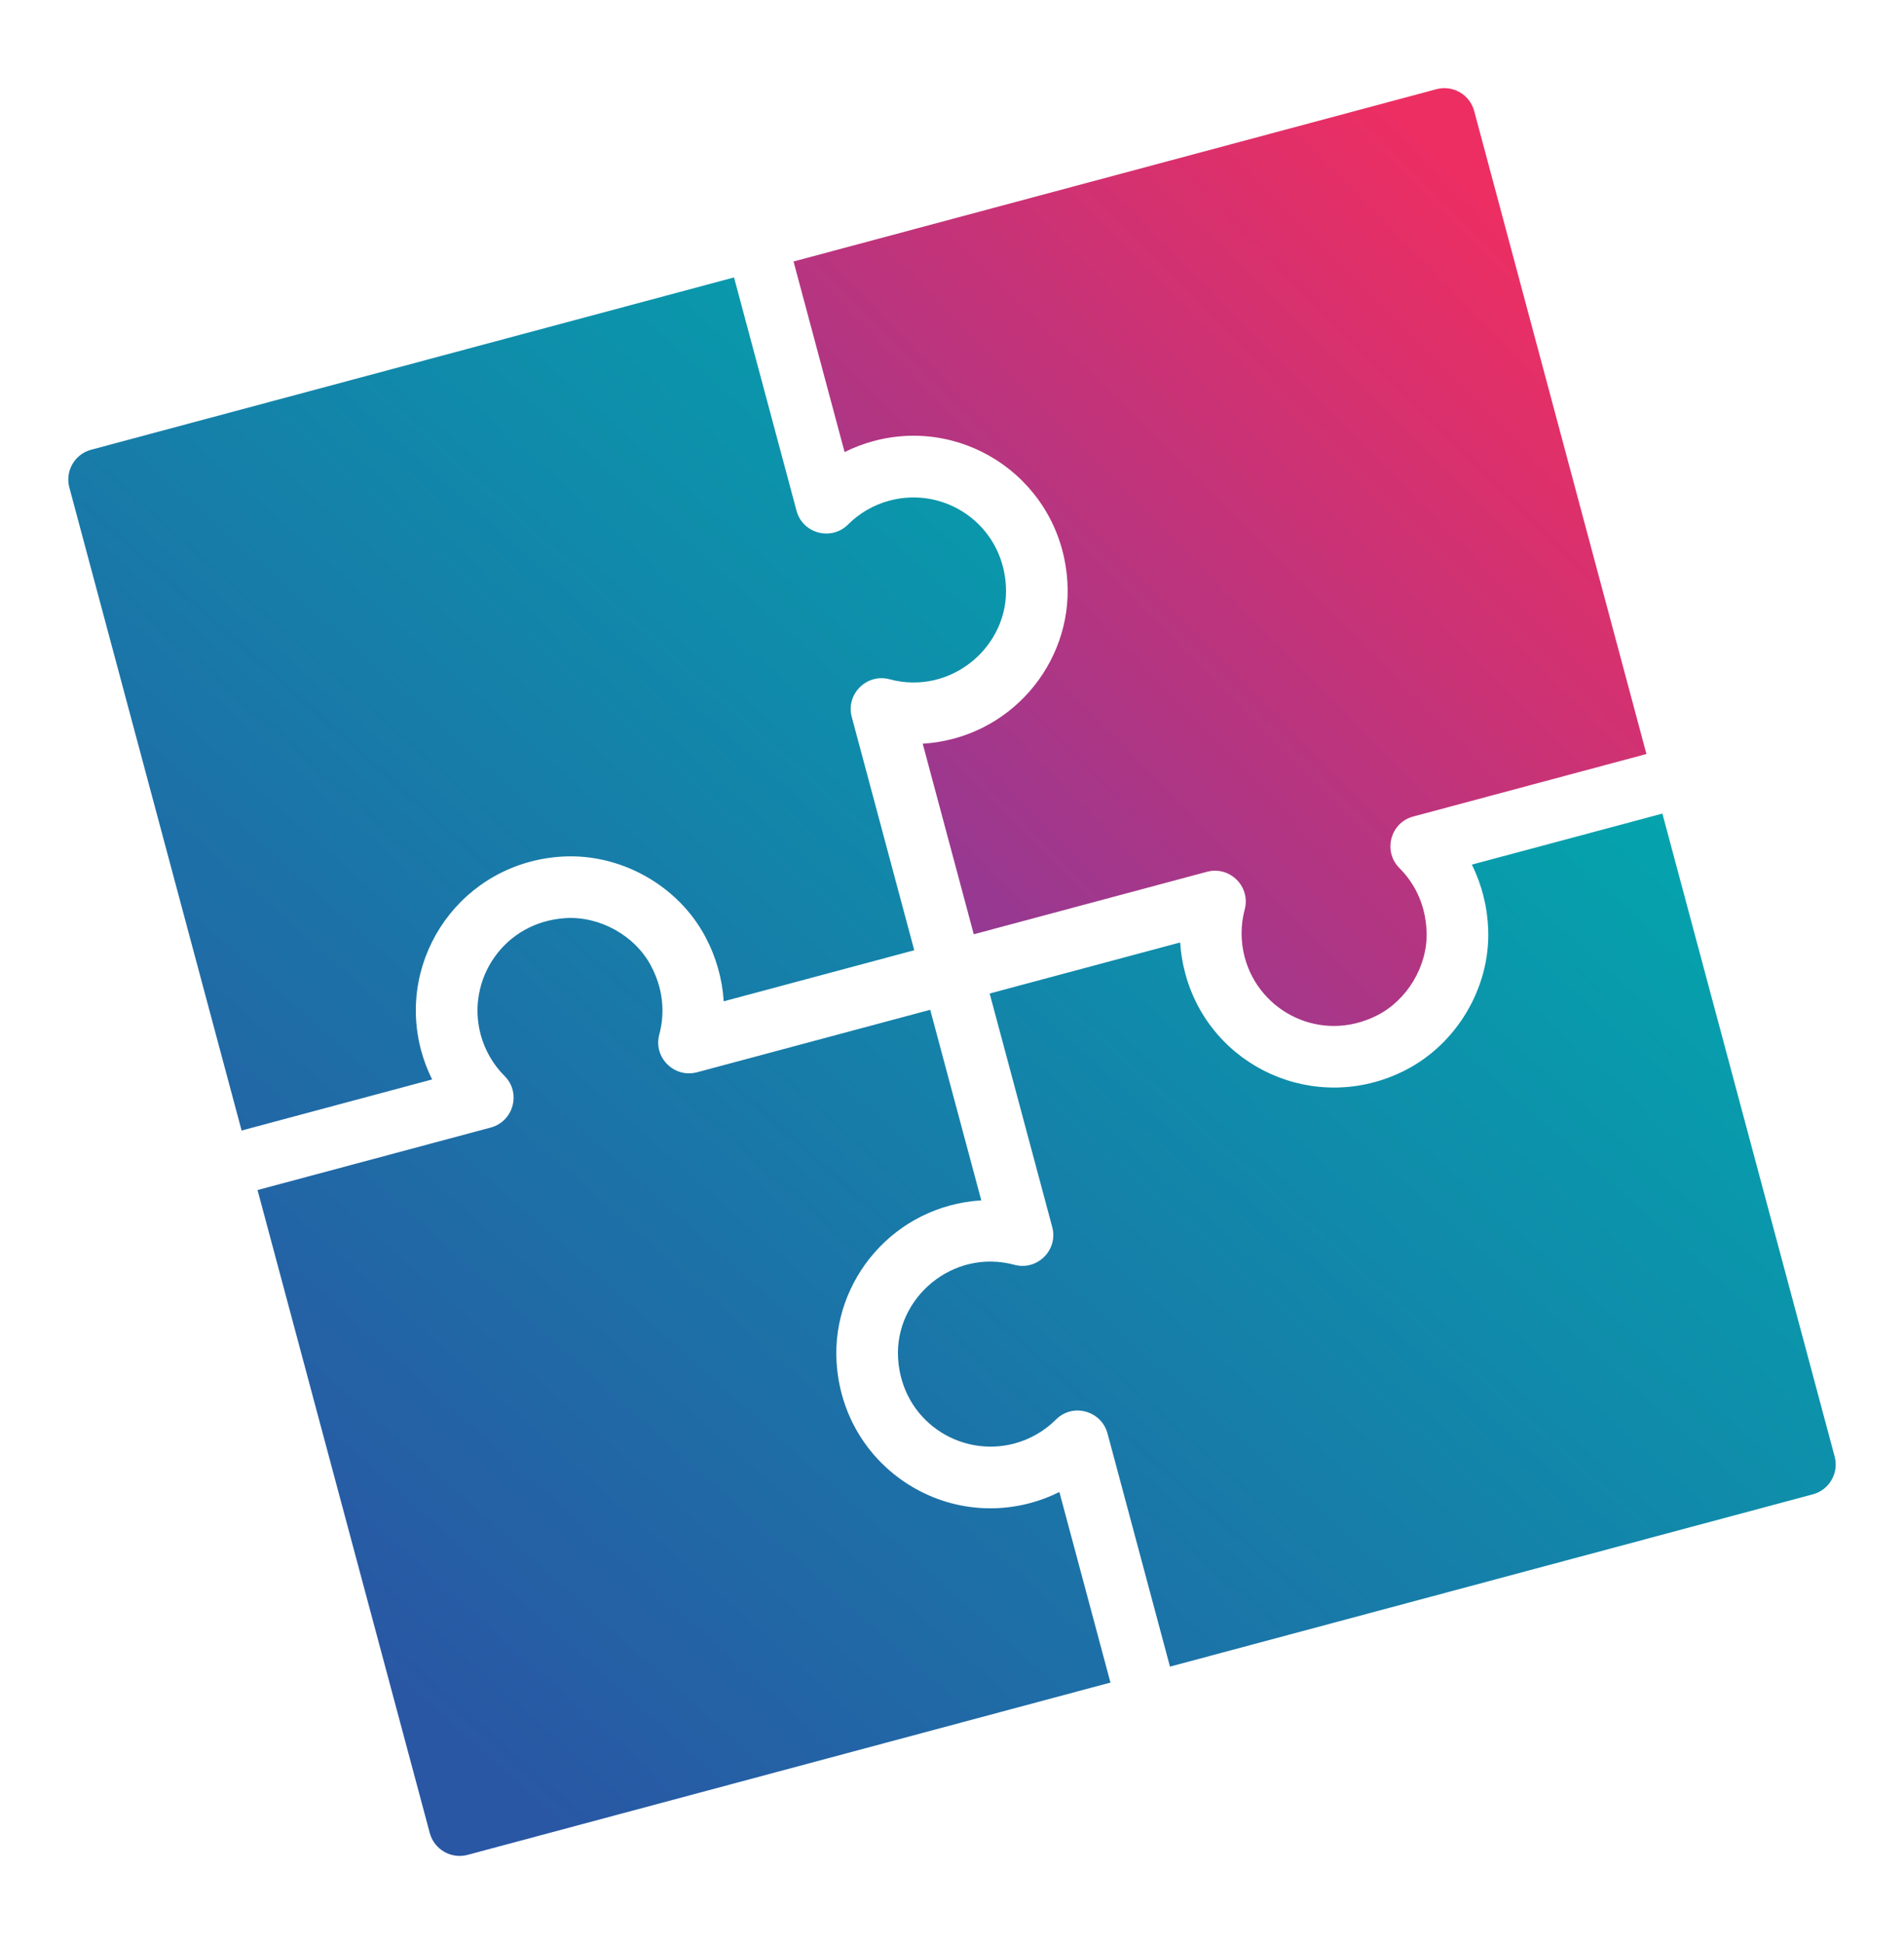 <?xml version="1.0" encoding="UTF-8"?>
<!DOCTYPE svg PUBLIC "-//W3C//DTD SVG 1.1//EN" "http://www.w3.org/Graphics/SVG/1.1/DTD/svg11.dtd">
<!-- Creator: CorelDRAW X7 -->
<svg xmlns="http://www.w3.org/2000/svg" xml:space="preserve" width="96px" height="98px" version="1.1" style="shape-rendering:geometricPrecision; text-rendering:geometricPrecision; image-rendering:optimizeQuality; fill-rule:evenodd; clip-rule:evenodd"
viewBox="0 0 1030276 1049708"
 xmlns:xlink="http://www.w3.org/1999/xlink">
 <defs>
  <style type="text/css">
   <![CDATA[
    .fil0 {fill:none}
    .fil1 {fill:url(#id0)}
    .fil2 {fill:url(#id1)}
   ]]>
  </style>
  <linearGradient id="id0" gradientUnits="userSpaceOnUse" x1="487793" y1="470763" x2="832499" y2="129963">
   <stop offset="0" style="stop-opacity:1; stop-color:#943993"/>
   <stop offset="1" style="stop-opacity:1; stop-color:#ED2E62"/>
  </linearGradient>
  <linearGradient id="id1" gradientUnits="userSpaceOnUse" x1="215135" y1="912045" x2="815141" y2="240091">
   <stop offset="0" style="stop-opacity:1; stop-color:#2957A4"/>
   <stop offset="1" style="stop-opacity:1; stop-color:#00ACAE"/>
  </linearGradient>
 </defs>
 <g id="Layer_x0020_1">
  <rect class="fil0" y="14" width="1030276" height="1049708"/>
  <g id="_2267403917824">
   <path class="fil1" d="M890907 406907l-126196 33818c-12390,3313 -16422,18749 -7585,27763 50,50 75,88 126,139 6397,6372 14121,17548 14703,34551 620,18370 -10480,36979 -27004,45247 -30038,15058 -63452,-1820 -71404,-31492 -2276,-8495 -2276,-17446 -25,-25879 3337,-12364 -8016,-23755 -20418,-20430l-126183 33806 -27624 -103098c47131,-2933 80899,-43351 78294,-87397 -3198,-54033 -54336,-89887 -104893,-76335 -5436,1467 -10683,3464 -15677,5955l-27623 -103098 347879 -93213c8875,-2389 18028,2908 20418,11783l93212 347880z"/>
   <path class="fil2" d="M992754 786999c2377,8875 -2908,18028 -11795,20418l-347868 93212 -33818 -126196c-25,-51 -38,-101 -51,-152 -3324,-11947 -18508,-16460 -27712,-7433 -50,50 -101,75 -139,126 -6169,6169 -13931,10645 -22415,12933 -29684,7939 -61012,-12566 -62996,-46094 -1922,-32592 29557,-59545 62971,-50569 51,25 127,25 177,50 12251,3148 23566,-8091 20266,-20468l-33856 -126348 103073 -27623c341,5575 1289,11277 2743,16713 13603,50747 70342,76828 118560,52681 28205,-14147 46461,-44767 45399,-76196 -430,-12503 -3489,-24513 -8862,-35310l103098 -27623 93225 347879zm-391875 122252l-347880 93225c-8888,2364 -18041,-2921 -20430,-11796l-93212 -347879 126170 -33806c13,0 26,0 38,0 76,-25 152,-51 228,-76 11972,-3413 16321,-18559 7345,-27699 -38,-38 -88,-89 -114,-127 -6194,-6169 -10657,-13932 -12933,-22415 -7964,-29722 12605,-61024 46082,-62996 18457,-1088 37383,9469 46018,25689 8015,15019 6890,28559 4551,37282 -3325,12390 8028,23629 20240,20468 64,-12 114,-12 177,-25l126184 -33818 27636 103111c-47131,2920 -80898,43338 -78307,87396 3199,54034 54350,89875 104907,76322 5436,-1454 10670,-3464 15663,-5954l27637 103098zm-563356 -646530c-2390,-8888 2907,-18041 11782,-20430l347880 -93212 33818 126183c13,63 26,114 38,177 3426,12301 18774,16208 27725,7421 50,-50 88,-88 139,-126 6169,-6182 13919,-10645 22415,-12921 29671,-7952 60999,12541 62984,46082 1922,32592 -29558,59545 -62959,50569 -12250,-3300 -23780,7927 -20443,20417l33806 126184 -103098 27636c-759,-12048 -4096,-23970 -9988,-35019 -14791,-27738 -45904,-45146 -77409,-43288 -54033,3199 -89874,54337 -76334,104907 1466,5436 3464,10670 5954,15663l-103098 27637 -93212 -347880z"/>
  </g>
 </g>
</svg>
